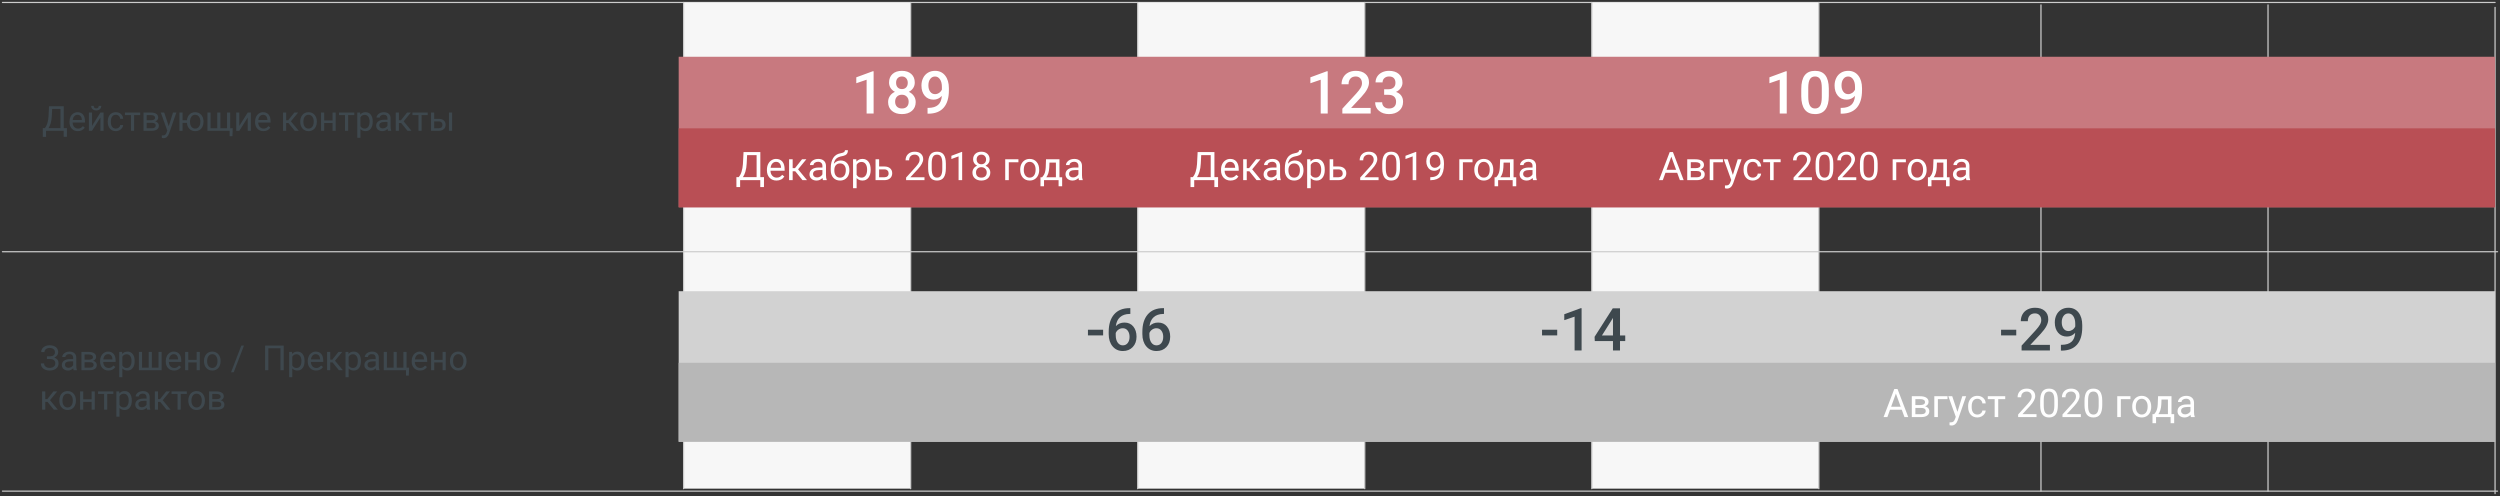 <svg width="1013" height="201" viewBox="0 0 1013 201" fill="none" xmlns="http://www.w3.org/2000/svg">
<rect x="0" y="0" width="1013" height="201" fill="#333333" stroke="none"/>
<path d="M1 1L1011 1" stroke="#CCCCCC" stroke-width="0.5" stroke-miterlimit="10" stroke-linecap="round"/>
<rect x="277" y="1" width="92" height="197" fill="#F7F7F7"/>
<rect x="461" y="1" width="92" height="197" fill="#F7F7F7"/>
<rect x="645" y="1" width="92" height="197" fill="#F7F7F7"/>
<path d="M1 102L1012 102" stroke="#CCCCCC" stroke-width="0.5" stroke-miterlimit="10" stroke-linecap="round"/>
<path d="M1 199L1012 199" stroke="#CCCCCC" stroke-width="0.5" stroke-miterlimit="10" stroke-linecap="round"/>
<path d="M277 1V198" stroke="#CCCCCC" stroke-width="0.5" stroke-miterlimit="10" stroke-linecap="round"/>
<path d="M369 1V198" stroke="#CCCCCC" stroke-width="0.5" stroke-miterlimit="10" stroke-linecap="round"/>
<path d="M461 1V198" stroke="#CCCCCC" stroke-width="0.5" stroke-miterlimit="10" stroke-linecap="round"/>
<path d="M553 1V198" stroke="#CCCCCC" stroke-width="0.5" stroke-miterlimit="10" stroke-linecap="round"/>
<path d="M645 1V198" stroke="#CCCCCC" stroke-width="0.5" stroke-miterlimit="10" stroke-linecap="round"/>
<path d="M827 2V199" stroke="#CCCCCC" stroke-width="0.5" stroke-miterlimit="10" stroke-linecap="round"/>
<path d="M737 1V198" stroke="#CCCCCC" stroke-width="0.5" stroke-miterlimit="10" stroke-linecap="round"/>
<path d="M919 2V199" stroke="#CCCCCC" stroke-width="0.5" stroke-miterlimit="10" stroke-linecap="round"/>
<path d="M1011 3V200" stroke="#CCCCCC" stroke-width="0.5" stroke-miterlimit="10" stroke-linecap="round"/>
<path d="M27.11 55.44H25.805V53H18.661V55.447H17.349L17.342 51.927H18.155C18.584 51.444 18.923 50.797 19.174 49.985C19.429 49.17 19.588 48.276 19.652 47.306L19.871 43.047H25.825V51.927H27.124L27.11 55.44ZM19.652 51.927H24.506V44.127H21.136L20.992 47.053C20.933 48.197 20.78 49.172 20.534 49.978C20.293 50.785 19.999 51.435 19.652 51.927ZM31.554 53.137C30.551 53.137 29.735 52.809 29.106 52.152C28.477 51.492 28.163 50.61 28.163 49.507V49.274C28.163 48.541 28.302 47.887 28.58 47.312C28.863 46.734 29.255 46.283 29.756 45.959C30.262 45.631 30.809 45.467 31.396 45.467C32.358 45.467 33.105 45.783 33.639 46.417C34.172 47.05 34.438 47.957 34.438 49.138V49.664H29.428C29.446 50.393 29.658 50.983 30.064 51.435C30.474 51.881 30.993 52.105 31.622 52.105C32.069 52.105 32.447 52.013 32.757 51.831C33.067 51.649 33.338 51.407 33.57 51.106L34.343 51.708C33.723 52.66 32.793 53.137 31.554 53.137ZM31.396 46.506C30.886 46.506 30.458 46.693 30.111 47.066C29.765 47.435 29.551 47.955 29.469 48.625H33.174V48.529C33.137 47.887 32.964 47.39 32.654 47.039C32.344 46.684 31.925 46.506 31.396 46.506ZM40.693 45.603H41.958V53H40.693V47.606L37.282 53H36.018V45.603H37.282V51.004L40.693 45.603ZM41.035 42.91C41.035 43.462 40.846 43.906 40.468 44.243C40.094 44.576 39.602 44.742 38.991 44.742C38.38 44.742 37.886 44.574 37.508 44.236C37.13 43.899 36.94 43.457 36.94 42.91H37.973C37.973 43.229 38.059 43.48 38.232 43.662C38.406 43.84 38.658 43.929 38.991 43.929C39.31 43.929 39.559 43.84 39.736 43.662C39.919 43.484 40.01 43.234 40.01 42.91H41.035ZM46.955 52.105C47.406 52.105 47.8 51.968 48.138 51.694C48.475 51.421 48.662 51.079 48.698 50.669H49.895C49.872 51.093 49.726 51.496 49.457 51.879C49.188 52.262 48.828 52.567 48.377 52.795C47.93 53.023 47.456 53.137 46.955 53.137C45.948 53.137 45.146 52.802 44.549 52.132C43.956 51.457 43.66 50.537 43.66 49.37V49.158C43.66 48.438 43.792 47.798 44.057 47.237C44.321 46.677 44.699 46.242 45.191 45.932C45.688 45.622 46.274 45.467 46.948 45.467C47.778 45.467 48.466 45.715 49.013 46.212C49.564 46.709 49.858 47.353 49.895 48.147H48.698C48.662 47.668 48.48 47.276 48.151 46.971C47.828 46.661 47.427 46.506 46.948 46.506C46.306 46.506 45.807 46.738 45.451 47.203C45.1 47.663 44.925 48.331 44.925 49.206V49.445C44.925 50.297 45.1 50.954 45.451 51.414C45.802 51.874 46.303 52.105 46.955 52.105ZM56.812 46.629H54.331V53H53.066V46.629H50.633V45.603H56.812V46.629ZM58.159 53V45.603H61.044C62.028 45.603 62.783 45.777 63.307 46.123C63.835 46.465 64.1 46.968 64.1 47.634C64.1 47.976 63.997 48.285 63.792 48.563C63.587 48.837 63.284 49.047 62.883 49.192C63.329 49.297 63.687 49.502 63.956 49.808C64.23 50.113 64.366 50.477 64.366 50.901C64.366 51.58 64.116 52.1 63.614 52.46C63.117 52.82 62.413 53 61.502 53H58.159ZM59.424 49.753V51.981H61.516C62.044 51.981 62.438 51.883 62.698 51.688C62.963 51.492 63.095 51.216 63.095 50.86C63.095 50.122 62.552 49.753 61.468 49.753H59.424ZM59.424 48.741H61.058C62.242 48.741 62.835 48.395 62.835 47.702C62.835 47.009 62.274 46.652 61.153 46.629H59.424V48.741ZM68.379 51.148L70.102 45.603H71.455L68.481 54.142C68.021 55.372 67.29 55.987 66.287 55.987L66.048 55.967L65.576 55.878V54.852L65.918 54.88C66.346 54.88 66.679 54.793 66.916 54.62C67.158 54.447 67.356 54.13 67.511 53.67L67.791 52.918L65.152 45.603H66.533L68.379 51.148ZM73.971 48.741H75.748C75.844 47.757 76.192 46.966 76.794 46.369C77.4 45.768 78.163 45.467 79.084 45.467C80.05 45.467 80.841 45.793 81.456 46.444C82.071 47.096 82.404 47.944 82.454 48.987L82.461 49.384C82.461 50.104 82.32 50.753 82.037 51.332C81.755 51.911 81.358 52.357 80.848 52.672C80.337 52.982 79.754 53.137 79.098 53.137C78.145 53.137 77.366 52.827 76.76 52.207C76.154 51.583 75.814 50.774 75.741 49.78H73.971V53H72.706V45.603H73.971V48.741ZM76.992 49.384C76.992 50.204 77.181 50.863 77.56 51.359C77.942 51.856 78.455 52.105 79.098 52.105C79.74 52.105 80.248 51.852 80.622 51.346C81 50.84 81.189 50.136 81.189 49.233C81.189 48.427 80.998 47.77 80.615 47.265C80.232 46.759 79.722 46.506 79.084 46.506C78.455 46.506 77.949 46.754 77.566 47.251C77.184 47.748 76.992 48.459 76.992 49.384ZM85.325 45.603V51.968H88.032V45.603H89.297V51.968H91.997V45.603H93.269V51.968H94.308L94.185 55.194H93.05V53H84.054V45.603H85.325ZM100.385 45.603H101.649V53H100.385V47.606L96.974 53H95.709V45.603H96.974V51.004L100.385 45.603ZM106.749 53.137C105.746 53.137 104.931 52.809 104.302 52.152C103.673 51.492 103.358 50.61 103.358 49.507V49.274C103.358 48.541 103.497 47.887 103.775 47.312C104.058 46.734 104.45 46.283 104.951 45.959C105.457 45.631 106.004 45.467 106.592 45.467C107.553 45.467 108.301 45.783 108.834 46.417C109.367 47.05 109.634 47.957 109.634 49.138V49.664H104.623C104.641 50.393 104.853 50.983 105.259 51.435C105.669 51.881 106.188 52.105 106.817 52.105C107.264 52.105 107.642 52.013 107.952 51.831C108.262 51.649 108.533 51.407 108.766 51.106L109.538 51.708C108.918 52.66 107.989 53.137 106.749 53.137ZM106.592 46.506C106.081 46.506 105.653 46.693 105.307 47.066C104.96 47.435 104.746 47.955 104.664 48.625H108.369V48.529C108.333 47.887 108.16 47.39 107.85 47.039C107.54 46.684 107.12 46.506 106.592 46.506ZM116.88 49.849H115.957V53H114.686V45.603H115.957V48.734H116.784L119.272 45.603H120.804L117.878 49.158L121.05 53H119.443L116.88 49.849ZM121.651 49.233C121.651 48.509 121.793 47.857 122.075 47.278C122.362 46.7 122.759 46.253 123.265 45.938C123.775 45.624 124.356 45.467 125.008 45.467C126.015 45.467 126.828 45.815 127.448 46.513C128.073 47.21 128.385 48.137 128.385 49.295V49.384C128.385 50.104 128.246 50.751 127.968 51.325C127.694 51.895 127.3 52.339 126.785 52.658C126.275 52.977 125.687 53.137 125.021 53.137C124.019 53.137 123.205 52.788 122.581 52.091C121.961 51.394 121.651 50.471 121.651 49.322V49.233ZM122.923 49.384C122.923 50.204 123.112 50.863 123.49 51.359C123.873 51.856 124.383 52.105 125.021 52.105C125.664 52.105 126.174 51.854 126.553 51.352C126.931 50.847 127.12 50.14 127.12 49.233C127.12 48.422 126.926 47.766 126.539 47.265C126.156 46.759 125.646 46.506 125.008 46.506C124.383 46.506 123.88 46.754 123.497 47.251C123.114 47.748 122.923 48.459 122.923 49.384ZM136.014 53H134.749V49.842H131.352V53H130.08V45.603H131.352V48.81H134.749V45.603H136.014V53ZM143.547 46.629H141.065V53H139.801V46.629H137.367V45.603H143.547V46.629ZM151.025 49.384C151.025 50.509 150.768 51.416 150.253 52.105C149.738 52.793 149.041 53.137 148.161 53.137C147.263 53.137 146.557 52.852 146.042 52.282V55.844H144.777V45.603H145.933L145.994 46.424C146.509 45.786 147.225 45.467 148.141 45.467C149.029 45.467 149.731 45.802 150.246 46.472C150.766 47.142 151.025 48.074 151.025 49.268V49.384ZM149.761 49.24C149.761 48.406 149.583 47.748 149.228 47.265C148.872 46.782 148.384 46.54 147.765 46.54C146.999 46.54 146.425 46.88 146.042 47.559V51.093C146.42 51.767 146.999 52.105 147.778 52.105C148.384 52.105 148.865 51.865 149.221 51.387C149.581 50.904 149.761 50.188 149.761 49.24ZM157.205 53C157.132 52.854 157.073 52.594 157.027 52.221C156.439 52.831 155.738 53.137 154.922 53.137C154.193 53.137 153.593 52.932 153.124 52.522C152.659 52.107 152.427 51.583 152.427 50.949C152.427 50.179 152.718 49.582 153.302 49.158C153.89 48.73 154.715 48.516 155.776 48.516H157.007V47.935C157.007 47.492 156.875 47.142 156.61 46.882C156.346 46.617 155.956 46.485 155.441 46.485C154.99 46.485 154.612 46.599 154.307 46.827C154.001 47.055 153.849 47.331 153.849 47.654H152.577C152.577 47.285 152.707 46.93 152.967 46.588C153.231 46.242 153.587 45.968 154.033 45.768C154.484 45.567 154.979 45.467 155.517 45.467C156.369 45.467 157.036 45.681 157.52 46.109C158.003 46.533 158.253 47.119 158.271 47.866V51.27C158.271 51.95 158.358 52.49 158.531 52.891V53H157.205ZM155.106 52.036C155.503 52.036 155.879 51.934 156.234 51.728C156.59 51.523 156.847 51.257 157.007 50.929V49.411H156.016C154.466 49.411 153.691 49.865 153.691 50.772C153.691 51.168 153.824 51.478 154.088 51.701C154.352 51.925 154.692 52.036 155.106 52.036ZM162.558 49.849H161.635V53H160.363V45.603H161.635V48.734H162.462L164.95 45.603H166.481L163.556 49.158L166.728 53H165.121L162.558 49.849ZM173.311 46.629H170.829V53H169.564V46.629H167.131V45.603H173.311V46.629ZM175.922 48.153H177.843C178.681 48.162 179.344 48.381 179.832 48.81C180.32 49.238 180.563 49.819 180.563 50.553C180.563 51.291 180.313 51.883 179.812 52.33C179.31 52.777 178.636 53 177.788 53H174.657V45.603H175.922V48.153ZM183.202 53H181.931V45.603H183.202V53ZM175.922 49.185V51.968H177.802C178.276 51.968 178.643 51.847 178.902 51.605C179.162 51.359 179.292 51.024 179.292 50.601C179.292 50.19 179.164 49.855 178.909 49.596C178.659 49.331 178.305 49.195 177.85 49.185H175.922Z" fill="#3E484E"/>
<path d="M22.262 142.72C22.262 142.191 22.068 141.772 21.681 141.462C21.298 141.147 20.758 140.99 20.061 140.99C19.477 140.99 18.987 141.152 18.591 141.476C18.199 141.795 18.003 142.191 18.003 142.665H16.69C16.69 142.136 16.834 141.662 17.121 141.243C17.413 140.824 17.818 140.498 18.338 140.266C18.857 140.029 19.432 139.91 20.061 139.91C21.172 139.91 22.036 140.161 22.651 140.662C23.267 141.159 23.574 141.852 23.574 142.74C23.574 143.201 23.433 143.62 23.15 143.998C22.868 144.376 22.474 144.675 21.968 144.894C23.139 145.285 23.725 146.062 23.725 147.225C23.725 148.118 23.392 148.826 22.727 149.351C22.061 149.875 21.172 150.137 20.061 150.137C19.4 150.137 18.798 150.021 18.256 149.788C17.718 149.551 17.299 149.216 16.998 148.783C16.697 148.35 16.547 147.835 16.547 147.238H17.859C17.859 147.762 18.067 148.2 18.481 148.551C18.896 148.897 19.422 149.07 20.061 149.07C20.776 149.07 21.346 148.904 21.77 148.571C22.198 148.239 22.412 147.799 22.412 147.252C22.412 146.085 21.69 145.491 20.245 145.468H19.015V144.388H20.238C20.904 144.374 21.407 144.224 21.749 143.937C22.091 143.649 22.262 143.244 22.262 142.72ZM29.836 150C29.763 149.854 29.704 149.594 29.658 149.221C29.07 149.831 28.369 150.137 27.553 150.137C26.824 150.137 26.224 149.932 25.755 149.521C25.29 149.107 25.058 148.583 25.058 147.949C25.058 147.179 25.349 146.582 25.933 146.158C26.52 145.73 27.345 145.516 28.407 145.516H29.638V144.935C29.638 144.493 29.506 144.142 29.241 143.882C28.977 143.618 28.587 143.485 28.072 143.485C27.621 143.485 27.243 143.599 26.938 143.827C26.632 144.055 26.48 144.331 26.48 144.654H25.208C25.208 144.285 25.338 143.93 25.598 143.588C25.862 143.242 26.217 142.968 26.664 142.768C27.115 142.567 27.61 142.467 28.148 142.467C29 142.467 29.667 142.681 30.15 143.109C30.634 143.533 30.884 144.119 30.902 144.866V148.271C30.902 148.95 30.989 149.49 31.162 149.891V150H29.836ZM27.737 149.036C28.134 149.036 28.51 148.934 28.865 148.729C29.221 148.523 29.478 148.257 29.638 147.929V146.411H28.646C27.097 146.411 26.322 146.865 26.322 147.771C26.322 148.168 26.454 148.478 26.719 148.701C26.983 148.924 27.323 149.036 27.737 149.036ZM33.001 150V142.604H35.886C36.87 142.604 37.624 142.777 38.148 143.123C38.677 143.465 38.941 143.968 38.941 144.634C38.941 144.976 38.839 145.285 38.634 145.563C38.429 145.837 38.126 146.047 37.725 146.192C38.171 146.297 38.529 146.502 38.798 146.808C39.071 147.113 39.208 147.478 39.208 147.901C39.208 148.58 38.957 149.1 38.456 149.46C37.959 149.82 37.255 150 36.344 150H33.001ZM34.266 146.753V148.981H36.357C36.886 148.981 37.28 148.883 37.54 148.688C37.804 148.492 37.937 148.216 37.937 147.86C37.937 147.122 37.394 146.753 36.31 146.753H34.266ZM34.266 145.741H35.899C37.084 145.741 37.677 145.395 37.677 144.702C37.677 144.009 37.116 143.652 35.995 143.629H34.266V145.741ZM43.952 150.137C42.95 150.137 42.134 149.809 41.505 149.152C40.876 148.492 40.562 147.61 40.562 146.507V146.274C40.562 145.541 40.7 144.887 40.978 144.312C41.261 143.734 41.653 143.283 42.154 142.959C42.66 142.631 43.207 142.467 43.795 142.467C44.757 142.467 45.504 142.784 46.037 143.417C46.57 144.05 46.837 144.957 46.837 146.138V146.664H41.826C41.844 147.393 42.056 147.983 42.462 148.435C42.872 148.881 43.392 149.104 44.02 149.104C44.467 149.104 44.845 149.013 45.155 148.831C45.465 148.649 45.736 148.407 45.969 148.106L46.741 148.708C46.121 149.66 45.192 150.137 43.952 150.137ZM43.795 143.506C43.285 143.506 42.856 143.693 42.51 144.066C42.163 144.436 41.949 144.955 41.867 145.625H45.572V145.529C45.536 144.887 45.363 144.39 45.053 144.039C44.743 143.684 44.324 143.506 43.795 143.506ZM54.555 146.384C54.555 147.509 54.297 148.416 53.782 149.104C53.267 149.793 52.57 150.137 51.69 150.137C50.793 150.137 50.086 149.852 49.571 149.282V152.844H48.307V142.604H49.462L49.523 143.424C50.038 142.786 50.754 142.467 51.67 142.467C52.559 142.467 53.26 142.802 53.775 143.472C54.295 144.142 54.555 145.074 54.555 146.268V146.384ZM53.29 146.24C53.29 145.406 53.112 144.748 52.757 144.265C52.401 143.782 51.914 143.54 51.294 143.54C50.528 143.54 49.954 143.88 49.571 144.559V148.093C49.95 148.767 50.528 149.104 51.308 149.104C51.914 149.104 52.395 148.865 52.75 148.387C53.11 147.904 53.29 147.188 53.29 146.24ZM57.549 142.604V148.968H60.256V142.604H61.52V148.968H64.221V142.604H65.492V150H56.277V142.604H57.549ZM70.558 150.137C69.555 150.137 68.739 149.809 68.11 149.152C67.481 148.492 67.167 147.61 67.167 146.507V146.274C67.167 145.541 67.306 144.887 67.584 144.312C67.867 143.734 68.258 143.283 68.76 142.959C69.266 142.631 69.812 142.467 70.4 142.467C71.362 142.467 72.109 142.784 72.643 143.417C73.176 144.05 73.442 144.957 73.442 146.138V146.664H68.432C68.45 147.393 68.662 147.983 69.067 148.435C69.478 148.881 69.997 149.104 70.626 149.104C71.073 149.104 71.451 149.013 71.761 148.831C72.071 148.649 72.342 148.407 72.574 148.106L73.347 148.708C72.727 149.66 71.797 150.137 70.558 150.137ZM70.4 143.506C69.89 143.506 69.462 143.693 69.115 144.066C68.769 144.436 68.555 144.955 68.473 145.625H72.178V145.529C72.141 144.887 71.968 144.39 71.658 144.039C71.348 143.684 70.929 143.506 70.4 143.506ZM80.955 150H79.69V146.842H76.293V150H75.022V142.604H76.293V145.81H79.69V142.604H80.955V150ZM82.657 146.233C82.657 145.509 82.799 144.857 83.081 144.278C83.368 143.7 83.765 143.253 84.27 142.938C84.781 142.624 85.362 142.467 86.014 142.467C87.021 142.467 87.834 142.815 88.454 143.513C89.079 144.21 89.391 145.137 89.391 146.295V146.384C89.391 147.104 89.252 147.751 88.974 148.325C88.7 148.895 88.306 149.339 87.791 149.658C87.281 149.977 86.693 150.137 86.027 150.137C85.025 150.137 84.211 149.788 83.587 149.091C82.967 148.394 82.657 147.471 82.657 146.322V146.233ZM83.929 146.384C83.929 147.204 84.118 147.863 84.496 148.359C84.879 148.856 85.389 149.104 86.027 149.104C86.67 149.104 87.18 148.854 87.559 148.353C87.937 147.847 88.126 147.14 88.126 146.233C88.126 145.422 87.932 144.766 87.545 144.265C87.162 143.759 86.652 143.506 86.014 143.506C85.389 143.506 84.886 143.754 84.503 144.251C84.12 144.748 83.929 145.459 83.929 146.384ZM94.702 150.854H93.615L97.772 140.047H98.852L94.702 150.854ZM114.964 150H113.645V141.127H108.736V150H107.424V140.047H114.964V150ZM123.406 146.384C123.406 147.509 123.149 148.416 122.634 149.104C122.119 149.793 121.422 150.137 120.542 150.137C119.644 150.137 118.938 149.852 118.423 149.282V152.844H117.158V142.604H118.313L118.375 143.424C118.89 142.786 119.605 142.467 120.521 142.467C121.41 142.467 122.112 142.802 122.627 143.472C123.146 144.142 123.406 145.074 123.406 146.268V146.384ZM122.142 146.24C122.142 145.406 121.964 144.748 121.608 144.265C121.253 143.782 120.765 143.54 120.146 143.54C119.38 143.54 118.806 143.88 118.423 144.559V148.093C118.801 148.767 119.38 149.104 120.159 149.104C120.765 149.104 121.246 148.865 121.602 148.387C121.962 147.904 122.142 147.188 122.142 146.24ZM128.089 150.137C127.086 150.137 126.271 149.809 125.642 149.152C125.013 148.492 124.698 147.61 124.698 146.507V146.274C124.698 145.541 124.837 144.887 125.115 144.312C125.398 143.734 125.79 143.283 126.291 142.959C126.797 142.631 127.344 142.467 127.932 142.467C128.893 142.467 129.641 142.784 130.174 143.417C130.707 144.05 130.974 144.957 130.974 146.138V146.664H125.963C125.981 147.393 126.193 147.983 126.599 148.435C127.009 148.881 127.528 149.104 128.157 149.104C128.604 149.104 128.982 149.013 129.292 148.831C129.602 148.649 129.873 148.407 130.105 148.106L130.878 148.708C130.258 149.66 129.328 150.137 128.089 150.137ZM127.932 143.506C127.421 143.506 126.993 143.693 126.646 144.066C126.3 144.436 126.086 144.955 126.004 145.625H129.709V145.529C129.673 144.887 129.499 144.39 129.189 144.039C128.88 143.684 128.46 143.506 127.932 143.506ZM134.747 146.849H133.824V150H132.553V142.604H133.824V145.734H134.651L137.14 142.604H138.671L135.745 146.158L138.917 150H137.311L134.747 146.849ZM146.252 146.384C146.252 147.509 145.994 148.416 145.479 149.104C144.965 149.793 144.267 150.137 143.388 150.137C142.49 150.137 141.784 149.852 141.269 149.282V152.844H140.004V142.604H141.159L141.221 143.424C141.736 142.786 142.451 142.467 143.367 142.467C144.256 142.467 144.958 142.802 145.473 143.472C145.992 144.142 146.252 145.074 146.252 146.268V146.384ZM144.987 146.24C144.987 145.406 144.81 144.748 144.454 144.265C144.099 143.782 143.611 143.54 142.991 143.54C142.226 143.54 141.651 143.88 141.269 144.559V148.093C141.647 148.767 142.226 149.104 143.005 149.104C143.611 149.104 144.092 148.865 144.447 148.387C144.807 147.904 144.987 147.188 144.987 146.24ZM152.432 150C152.359 149.854 152.299 149.594 152.254 149.221C151.666 149.831 150.964 150.137 150.148 150.137C149.419 150.137 148.82 149.932 148.351 149.521C147.886 149.107 147.653 148.583 147.653 147.949C147.653 147.179 147.945 146.582 148.528 146.158C149.116 145.73 149.941 145.516 151.003 145.516H152.233V144.935C152.233 144.493 152.101 144.142 151.837 143.882C151.573 143.618 151.183 143.485 150.668 143.485C150.217 143.485 149.839 143.599 149.533 143.827C149.228 144.055 149.075 144.331 149.075 144.654H147.804C147.804 144.285 147.934 143.93 148.193 143.588C148.458 143.242 148.813 142.968 149.26 142.768C149.711 142.567 150.205 142.467 150.743 142.467C151.595 142.467 152.263 142.681 152.746 143.109C153.229 143.533 153.48 144.119 153.498 144.866V148.271C153.498 148.95 153.585 149.49 153.758 149.891V150H152.432ZM150.333 149.036C150.729 149.036 151.105 148.934 151.461 148.729C151.816 148.523 152.074 148.257 152.233 147.929V146.411H151.242C149.693 146.411 148.918 146.865 148.918 147.771C148.918 148.168 149.05 148.478 149.314 148.701C149.579 148.924 149.918 149.036 150.333 149.036ZM156.786 142.604V148.968H159.493V142.604H160.758V148.968H163.458V142.604H164.729V148.968H165.769L165.646 152.194H164.511V150H155.515V142.604H156.786ZM170.212 150.137C169.209 150.137 168.394 149.809 167.765 149.152C167.136 148.492 166.821 147.61 166.821 146.507V146.274C166.821 145.541 166.96 144.887 167.238 144.312C167.521 143.734 167.913 143.283 168.414 142.959C168.92 142.631 169.467 142.467 170.055 142.467C171.016 142.467 171.764 142.784 172.297 143.417C172.83 144.05 173.097 144.957 173.097 146.138V146.664H168.086C168.104 147.393 168.316 147.983 168.722 148.435C169.132 148.881 169.651 149.104 170.28 149.104C170.727 149.104 171.105 149.013 171.415 148.831C171.725 148.649 171.996 148.407 172.229 148.106L173.001 148.708C172.381 149.66 171.451 150.137 170.212 150.137ZM170.055 143.506C169.544 143.506 169.116 143.693 168.77 144.066C168.423 144.436 168.209 144.955 168.127 145.625H171.832V145.529C171.796 144.887 171.622 144.39 171.312 144.039C171.003 143.684 170.583 143.506 170.055 143.506ZM180.609 150H179.345V146.842H175.947V150H174.676V142.604H175.947V145.81H179.345V142.604H180.609V150ZM182.312 146.233C182.312 145.509 182.453 144.857 182.735 144.278C183.022 143.7 183.419 143.253 183.925 142.938C184.435 142.624 185.016 142.467 185.668 142.467C186.675 142.467 187.489 142.815 188.108 143.513C188.733 144.21 189.045 145.137 189.045 146.295V146.384C189.045 147.104 188.906 147.751 188.628 148.325C188.354 148.895 187.96 149.339 187.445 149.658C186.935 149.977 186.347 150.137 185.682 150.137C184.679 150.137 183.866 149.788 183.241 149.091C182.621 148.394 182.312 147.471 182.312 146.322V146.233ZM183.583 146.384C183.583 147.204 183.772 147.863 184.15 148.359C184.533 148.856 185.044 149.104 185.682 149.104C186.324 149.104 186.835 148.854 187.213 148.353C187.591 147.847 187.78 147.14 187.78 146.233C187.78 145.422 187.587 144.766 187.199 144.265C186.816 143.759 186.306 143.506 185.668 143.506C185.044 143.506 184.54 143.754 184.157 144.251C183.774 144.748 183.583 145.459 183.583 146.384ZM19.261 162.849H18.338V166H17.066V158.604H18.338V161.734H19.165L21.653 158.604H23.185L20.259 162.158L23.431 166H21.824L19.261 162.849ZM24.032 162.233C24.032 161.509 24.174 160.857 24.456 160.278C24.743 159.7 25.14 159.253 25.645 158.938C26.156 158.624 26.737 158.467 27.389 158.467C28.396 158.467 29.209 158.815 29.829 159.513C30.453 160.21 30.766 161.137 30.766 162.295V162.384C30.766 163.104 30.627 163.751 30.349 164.325C30.075 164.895 29.681 165.339 29.166 165.658C28.656 165.977 28.068 166.137 27.402 166.137C26.4 166.137 25.586 165.788 24.962 165.091C24.342 164.394 24.032 163.471 24.032 162.322V162.233ZM25.304 162.384C25.304 163.204 25.493 163.863 25.871 164.359C26.254 164.856 26.764 165.104 27.402 165.104C28.045 165.104 28.555 164.854 28.934 164.353C29.312 163.847 29.501 163.14 29.501 162.233C29.501 161.422 29.307 160.766 28.92 160.265C28.537 159.759 28.027 159.506 27.389 159.506C26.764 159.506 26.261 159.754 25.878 160.251C25.495 160.748 25.304 161.459 25.304 162.384ZM38.395 166H37.13V162.842H33.732V166H32.461V158.604H33.732V161.81H37.13V158.604H38.395V166ZM45.928 159.629H43.446V166H42.182V159.629H39.748V158.604H45.928V159.629ZM53.406 162.384C53.406 163.509 53.149 164.416 52.634 165.104C52.119 165.793 51.422 166.137 50.542 166.137C49.644 166.137 48.938 165.852 48.423 165.282V168.844H47.158V158.604H48.313L48.375 159.424C48.89 158.786 49.605 158.467 50.522 158.467C51.41 158.467 52.112 158.802 52.627 159.472C53.147 160.142 53.406 161.074 53.406 162.268V162.384ZM52.142 162.24C52.142 161.406 51.964 160.748 51.608 160.265C51.253 159.782 50.765 159.54 50.145 159.54C49.38 159.54 48.806 159.88 48.423 160.559V164.093C48.801 164.767 49.38 165.104 50.159 165.104C50.765 165.104 51.246 164.865 51.602 164.387C51.962 163.904 52.142 163.188 52.142 162.24ZM59.586 166C59.513 165.854 59.454 165.594 59.408 165.221C58.82 165.831 58.118 166.137 57.303 166.137C56.574 166.137 55.974 165.932 55.505 165.521C55.04 165.107 54.808 164.583 54.808 163.949C54.808 163.179 55.099 162.582 55.683 162.158C56.27 161.73 57.095 161.516 58.157 161.516H59.388V160.935C59.388 160.493 59.255 160.142 58.991 159.882C58.727 159.618 58.337 159.485 57.822 159.485C57.371 159.485 56.993 159.599 56.688 159.827C56.382 160.055 56.23 160.331 56.23 160.654H54.958C54.958 160.285 55.088 159.93 55.348 159.588C55.612 159.242 55.967 158.968 56.414 158.768C56.865 158.567 57.36 158.467 57.898 158.467C58.75 158.467 59.417 158.681 59.9 159.109C60.383 159.533 60.634 160.119 60.652 160.866V164.271C60.652 164.95 60.739 165.49 60.912 165.891V166H59.586ZM57.487 165.036C57.884 165.036 58.26 164.934 58.615 164.729C58.971 164.523 59.228 164.257 59.388 163.929V162.411H58.397C56.847 162.411 56.072 162.865 56.072 163.771C56.072 164.168 56.204 164.478 56.469 164.701C56.733 164.924 57.073 165.036 57.487 165.036ZM64.939 162.849H64.016V166H62.744V158.604H64.016V161.734H64.843L67.331 158.604H68.862L65.936 162.158L69.108 166H67.502L64.939 162.849ZM75.691 159.629H73.21V166H71.945V159.629H69.512V158.604H75.691V159.629ZM76.3 162.233C76.3 161.509 76.441 160.857 76.724 160.278C77.011 159.7 77.407 159.253 77.913 158.938C78.424 158.624 79.005 158.467 79.656 158.467C80.663 158.467 81.477 158.815 82.097 159.513C82.721 160.21 83.033 161.137 83.033 162.295V162.384C83.033 163.104 82.894 163.751 82.616 164.325C82.343 164.895 81.949 165.339 81.434 165.658C80.923 165.977 80.335 166.137 79.67 166.137C78.667 166.137 77.854 165.788 77.23 165.091C76.61 164.394 76.3 163.471 76.3 162.322V162.233ZM77.571 162.384C77.571 163.204 77.76 163.863 78.139 164.359C78.522 164.856 79.032 165.104 79.67 165.104C80.312 165.104 80.823 164.854 81.201 164.353C81.579 163.847 81.769 163.14 81.769 162.233C81.769 161.422 81.575 160.766 81.188 160.265C80.805 159.759 80.294 159.506 79.656 159.506C79.032 159.506 78.528 159.754 78.145 160.251C77.763 160.748 77.571 161.459 77.571 162.384ZM84.735 166V158.604H87.62C88.605 158.604 89.359 158.777 89.883 159.123C90.412 159.465 90.676 159.968 90.676 160.634C90.676 160.976 90.573 161.285 90.368 161.563C90.163 161.837 89.86 162.047 89.459 162.192C89.906 162.297 90.263 162.502 90.532 162.808C90.806 163.113 90.942 163.478 90.942 163.901C90.942 164.58 90.692 165.1 90.19 165.46C89.694 165.82 88.99 166 88.078 166H84.735ZM86 162.753V164.981H88.092C88.62 164.981 89.015 164.883 89.274 164.688C89.539 164.492 89.671 164.216 89.671 163.86C89.671 163.122 89.129 162.753 88.044 162.753H86ZM86 161.741H87.634C88.819 161.741 89.411 161.395 89.411 160.702C89.411 160.009 88.851 159.652 87.73 159.629H86V161.741Z" fill="#3E484E"/>
<rect x="1011" y="23" width="61" height="736" transform="rotate(90 1011 23)" fill="#C8797F"/>
<rect x="1011" y="118" width="61" height="736" transform="rotate(90 1011 118)" fill="#D2D2D2"/>
<rect x="1011" y="52" width="32" height="736" transform="rotate(90 1011 52)" fill="#B94F55"/>
<rect x="1011" y="147" width="32" height="736" transform="rotate(90 1011 147)" fill="#B7B7B7"/>
<path d="M353.988 46H351.152V32.301L346.969 33.73V31.328L353.625 28.879H353.988V46ZM370.664 33.438C370.664 34.273 370.449 35.02 370.02 35.676C369.59 36.324 369.004 36.836 368.262 37.211C369.152 37.625 369.836 38.191 370.312 38.91C370.797 39.629 371.039 40.441 371.039 41.348C371.039 42.848 370.531 44.039 369.516 44.922C368.5 45.797 367.148 46.234 365.461 46.234C363.766 46.234 362.406 45.793 361.383 44.91C360.367 44.027 359.859 42.84 359.859 41.348C359.859 40.434 360.102 39.613 360.586 38.887C361.07 38.16 361.75 37.602 362.625 37.211C361.891 36.836 361.309 36.324 360.879 35.676C360.457 35.02 360.246 34.273 360.246 33.438C360.246 31.984 360.715 30.832 361.652 29.98C362.59 29.129 363.855 28.703 365.449 28.703C367.051 28.703 368.32 29.129 369.258 29.98C370.195 30.832 370.664 31.984 370.664 33.438ZM368.191 41.207C368.191 40.363 367.938 39.684 367.43 39.168C366.93 38.645 366.266 38.383 365.438 38.383C364.609 38.383 363.945 38.641 363.445 39.156C362.953 39.672 362.707 40.355 362.707 41.207C362.707 42.043 362.949 42.711 363.434 43.211C363.926 43.711 364.602 43.961 365.461 43.961C366.32 43.961 366.988 43.719 367.465 43.234C367.949 42.75 368.191 42.074 368.191 41.207ZM367.828 33.543C367.828 32.801 367.613 32.191 367.184 31.715C366.754 31.23 366.176 30.988 365.449 30.988C364.723 30.988 364.148 31.219 363.727 31.68C363.305 32.133 363.094 32.754 363.094 33.543C363.094 34.324 363.305 34.945 363.727 35.406C364.156 35.867 364.734 36.098 365.461 36.098C366.188 36.098 366.762 35.867 367.184 35.406C367.613 34.945 367.828 34.324 367.828 33.543ZM381.633 38.863C380.68 39.871 379.566 40.375 378.293 40.375C376.793 40.375 375.598 39.852 374.707 38.805C373.816 37.75 373.371 36.367 373.371 34.656C373.371 33.531 373.598 32.512 374.051 31.598C374.504 30.684 375.148 29.973 375.984 29.465C376.82 28.957 377.789 28.703 378.891 28.703C380.609 28.703 381.973 29.344 382.98 30.625C383.988 31.906 384.492 33.621 384.492 35.77V36.566C384.492 39.645 383.797 41.992 382.406 43.609C381.016 45.227 378.941 46.047 376.184 46.07H375.844V43.715H376.254C377.934 43.691 379.223 43.289 380.121 42.508C381.02 41.719 381.523 40.504 381.633 38.863ZM378.891 38.148C379.461 38.148 379.996 37.984 380.496 37.656C380.996 37.328 381.383 36.875 381.656 36.297V35.184C381.656 33.926 381.398 32.914 380.883 32.148C380.367 31.383 379.699 31 378.879 31C378.059 31 377.402 31.34 376.91 32.02C376.426 32.691 376.184 33.543 376.184 34.574C376.184 35.645 376.43 36.508 376.922 37.164C377.414 37.82 378.07 38.148 378.891 38.148Z" fill="white"/>
<path d="M446.984 135.895H440.832V133.598H446.984V135.895ZM458.012 124.855V127.211H457.66C456.066 127.234 454.793 127.672 453.84 128.523C452.887 129.375 452.32 130.582 452.141 132.145C453.055 131.184 454.223 130.703 455.645 130.703C457.152 130.703 458.34 131.234 459.207 132.297C460.082 133.359 460.52 134.73 460.52 136.41C460.52 138.145 460.008 139.551 458.984 140.629C457.969 141.699 456.633 142.234 454.977 142.234C453.273 142.234 451.891 141.605 450.828 140.348C449.773 139.09 449.246 137.441 449.246 135.402V134.43C449.246 131.438 449.973 129.094 451.426 127.398C452.887 125.703 454.984 124.855 457.719 124.855H458.012ZM454.953 133C454.328 133 453.754 133.176 453.23 133.527C452.715 133.879 452.336 134.348 452.094 134.934V135.801C452.094 137.066 452.359 138.074 452.891 138.824C453.422 139.566 454.109 139.938 454.953 139.938C455.797 139.938 456.465 139.621 456.957 138.988C457.449 138.355 457.695 137.523 457.695 136.492C457.695 135.461 457.445 134.621 456.945 133.973C456.445 133.324 455.781 133 454.953 133ZM471.652 124.855V127.211H471.301C469.707 127.234 468.434 127.672 467.48 128.523C466.527 129.375 465.961 130.582 465.781 132.145C466.695 131.184 467.863 130.703 469.285 130.703C470.793 130.703 471.98 131.234 472.848 132.297C473.723 133.359 474.16 134.73 474.16 136.41C474.16 138.145 473.648 139.551 472.625 140.629C471.609 141.699 470.273 142.234 468.617 142.234C466.914 142.234 465.531 141.605 464.469 140.348C463.414 139.09 462.887 137.441 462.887 135.402V134.43C462.887 131.438 463.613 129.094 465.066 127.398C466.527 125.703 468.625 124.855 471.359 124.855H471.652ZM468.594 133C467.969 133 467.395 133.176 466.871 133.527C466.355 133.879 465.977 134.348 465.734 134.934V135.801C465.734 137.066 466 138.074 466.531 138.824C467.062 139.566 467.75 139.938 468.594 139.938C469.438 139.938 470.105 139.621 470.598 138.988C471.09 138.355 471.336 137.523 471.336 136.492C471.336 135.461 471.086 134.621 470.586 133.973C470.086 133.324 469.422 133 468.594 133Z" fill="#3E484E"/>
<path d="M537.988 46H535.152V32.301L530.969 33.73V31.328L537.625 28.879H537.988V46ZM555.391 46H543.918V44.043L549.602 37.844C550.422 36.93 551.004 36.168 551.348 35.559C551.699 34.941 551.875 34.324 551.875 33.707C551.875 32.895 551.645 32.238 551.184 31.738C550.73 31.238 550.117 30.988 549.344 30.988C548.422 30.988 547.707 31.27 547.199 31.832C546.691 32.395 546.438 33.164 546.438 34.141H543.59C543.59 33.102 543.824 32.168 544.293 31.34C544.77 30.504 545.445 29.855 546.32 29.395C547.203 28.934 548.219 28.703 549.367 28.703C551.023 28.703 552.328 29.121 553.281 29.957C554.242 30.785 554.723 31.934 554.723 33.402C554.723 34.254 554.48 35.148 553.996 36.086C553.52 37.016 552.734 38.074 551.641 39.262L547.469 43.727H555.391V46ZM560.852 36.168H562.586C563.461 36.16 564.152 35.934 564.66 35.488C565.176 35.043 565.434 34.398 565.434 33.555C565.434 32.742 565.219 32.113 564.789 31.668C564.367 31.215 563.719 30.988 562.844 30.988C562.078 30.988 561.449 31.211 560.957 31.656C560.465 32.094 560.219 32.668 560.219 33.379H557.371C557.371 32.504 557.602 31.707 558.062 30.988C558.531 30.27 559.18 29.711 560.008 29.312C560.844 28.906 561.777 28.703 562.809 28.703C564.512 28.703 565.848 29.133 566.816 29.992C567.793 30.844 568.281 32.031 568.281 33.555C568.281 34.32 568.035 35.043 567.543 35.723C567.059 36.395 566.43 36.902 565.656 37.246C566.594 37.566 567.305 38.07 567.789 38.758C568.281 39.445 568.527 40.266 568.527 41.219C568.527 42.75 568 43.969 566.945 44.875C565.898 45.781 564.52 46.234 562.809 46.234C561.168 46.234 559.824 45.797 558.777 44.922C557.73 44.047 557.207 42.883 557.207 41.43H560.055C560.055 42.18 560.305 42.789 560.805 43.258C561.312 43.727 561.992 43.961 562.844 43.961C563.727 43.961 564.422 43.727 564.93 43.258C565.438 42.789 565.691 42.109 565.691 41.219C565.691 40.32 565.426 39.629 564.895 39.145C564.363 38.66 563.574 38.418 562.527 38.418H560.852V36.168Z" fill="white"/>
<path d="M630.984 135.895H624.832V133.598H630.984V135.895ZM640.863 142H638.027V128.301L633.844 129.73V127.328L640.5 124.879H640.863V142ZM656.426 135.918H658.547V138.203H656.426V142H653.578V138.203H646.207L646.125 136.469L653.484 124.938H656.426V135.918ZM649.113 135.918H653.578V128.793L653.367 129.168L649.113 135.918Z" fill="#3E484E"/>
<path d="M723.988 46H721.152V32.301L716.969 33.73V31.328L723.625 28.879H723.988V46ZM741.039 38.816C741.039 41.27 740.578 43.121 739.656 44.371C738.742 45.613 737.348 46.234 735.473 46.234C733.629 46.234 732.238 45.629 731.301 44.418C730.371 43.199 729.895 41.398 729.871 39.016V36.062C729.871 33.609 730.328 31.77 731.242 30.543C732.164 29.316 733.566 28.703 735.449 28.703C737.316 28.703 738.707 29.301 739.621 30.496C740.543 31.691 741.016 33.48 741.039 35.863V38.816ZM738.191 35.629C738.191 34.027 737.973 32.855 737.535 32.113C737.098 31.363 736.402 30.988 735.449 30.988C734.52 30.988 733.836 31.344 733.398 32.055C732.961 32.758 732.73 33.859 732.707 35.359V39.227C732.707 40.82 732.93 42.008 733.375 42.789C733.82 43.57 734.52 43.961 735.473 43.961C736.387 43.961 737.062 43.602 737.5 42.883C737.938 42.156 738.168 41.023 738.191 39.484V35.629ZM751.633 38.863C750.68 39.871 749.566 40.375 748.293 40.375C746.793 40.375 745.598 39.852 744.707 38.805C743.816 37.75 743.371 36.367 743.371 34.656C743.371 33.531 743.598 32.512 744.051 31.598C744.504 30.684 745.148 29.973 745.984 29.465C746.82 28.957 747.789 28.703 748.891 28.703C750.609 28.703 751.973 29.344 752.98 30.625C753.988 31.906 754.492 33.621 754.492 35.77V36.566C754.492 39.645 753.797 41.992 752.406 43.609C751.016 45.227 748.941 46.047 746.184 46.07H745.844V43.715H746.254C747.934 43.691 749.223 43.289 750.121 42.508C751.02 41.719 751.523 40.504 751.633 38.863ZM748.891 38.148C749.461 38.148 749.996 37.984 750.496 37.656C750.996 37.328 751.383 36.875 751.656 36.297V35.184C751.656 33.926 751.398 32.914 750.883 32.148C750.367 31.383 749.699 31 748.879 31C748.059 31 747.402 31.34 746.91 32.02C746.426 32.691 746.184 33.543 746.184 34.574C746.184 35.645 746.43 36.508 746.922 37.164C747.414 37.82 748.07 38.148 748.891 38.148Z" fill="white"/>
<path d="M816.984 135.895H810.832V133.598H816.984V135.895ZM830.625 142H819.152V140.043L824.836 133.844C825.656 132.93 826.238 132.168 826.582 131.559C826.934 130.941 827.109 130.324 827.109 129.707C827.109 128.895 826.879 128.238 826.418 127.738C825.965 127.238 825.352 126.988 824.578 126.988C823.656 126.988 822.941 127.27 822.434 127.832C821.926 128.395 821.672 129.164 821.672 130.141H818.824C818.824 129.102 819.059 128.168 819.527 127.34C820.004 126.504 820.68 125.855 821.555 125.395C822.438 124.934 823.453 124.703 824.602 124.703C826.258 124.703 827.562 125.121 828.516 125.957C829.477 126.785 829.957 127.934 829.957 129.402C829.957 130.254 829.715 131.148 829.23 132.086C828.754 133.016 827.969 134.074 826.875 135.262L822.703 139.727H830.625V142ZM840.867 134.863C839.914 135.871 838.801 136.375 837.527 136.375C836.027 136.375 834.832 135.852 833.941 134.805C833.051 133.75 832.605 132.367 832.605 130.656C832.605 129.531 832.832 128.512 833.285 127.598C833.738 126.684 834.383 125.973 835.219 125.465C836.055 124.957 837.023 124.703 838.125 124.703C839.844 124.703 841.207 125.344 842.215 126.625C843.223 127.906 843.727 129.621 843.727 131.77V132.566C843.727 135.645 843.031 137.992 841.641 139.609C840.25 141.227 838.176 142.047 835.418 142.07H835.078V139.715H835.488C837.168 139.691 838.457 139.289 839.355 138.508C840.254 137.719 840.758 136.504 840.867 134.863ZM838.125 134.148C838.695 134.148 839.23 133.984 839.73 133.656C840.23 133.328 840.617 132.875 840.891 132.297V131.184C840.891 129.926 840.633 128.914 840.117 128.148C839.602 127.383 838.934 127 838.113 127C837.293 127 836.637 127.34 836.145 128.02C835.66 128.691 835.418 129.543 835.418 130.574C835.418 131.645 835.664 132.508 836.156 133.164C836.648 133.82 837.305 134.148 838.125 134.148Z" fill="#3E484E"/>
<path d="M309.555 75.789H308.062V73H299.898V75.797H298.398L298.391 71.773H299.32C299.81 71.221 300.198 70.482 300.484 69.555C300.776 68.622 300.958 67.602 301.031 66.492L301.281 61.625H308.086V71.773H309.57L309.555 75.789ZM301.031 71.773H306.578V62.859H302.727L302.562 66.203C302.495 67.51 302.32 68.625 302.039 69.547C301.763 70.469 301.427 71.211 301.031 71.773ZM314.633 73.156C313.487 73.156 312.555 72.781 311.836 72.031C311.117 71.276 310.758 70.268 310.758 69.008V68.742C310.758 67.904 310.917 67.156 311.234 66.5C311.557 65.838 312.005 65.323 312.578 64.953C313.156 64.578 313.781 64.391 314.453 64.391C315.552 64.391 316.406 64.753 317.016 65.477C317.625 66.201 317.93 67.237 317.93 68.586V69.188H312.203C312.224 70.021 312.466 70.695 312.93 71.211C313.398 71.721 313.992 71.977 314.711 71.977C315.221 71.977 315.654 71.872 316.008 71.664C316.362 71.456 316.672 71.18 316.938 70.836L317.82 71.523C317.112 72.612 316.049 73.156 314.633 73.156ZM314.453 65.578C313.87 65.578 313.38 65.792 312.984 66.219C312.589 66.641 312.344 67.234 312.25 68H316.484V67.891C316.443 67.156 316.245 66.588 315.891 66.188C315.536 65.781 315.057 65.578 314.453 65.578ZM322.242 69.398H321.188V73H319.734V64.547H321.188V68.125H322.133L324.977 64.547H326.727L323.383 68.609L327.008 73H325.172L322.242 69.398ZM333.469 73C333.385 72.833 333.318 72.537 333.266 72.109C332.594 72.807 331.792 73.156 330.859 73.156C330.026 73.156 329.341 72.922 328.805 72.453C328.273 71.979 328.008 71.38 328.008 70.656C328.008 69.776 328.341 69.094 329.008 68.609C329.68 68.12 330.622 67.875 331.836 67.875H333.242V67.211C333.242 66.706 333.091 66.305 332.789 66.008C332.487 65.706 332.042 65.555 331.453 65.555C330.938 65.555 330.505 65.685 330.156 65.945C329.807 66.206 329.633 66.521 329.633 66.891H328.18C328.18 66.469 328.328 66.062 328.625 65.672C328.927 65.276 329.333 64.963 329.844 64.734C330.359 64.505 330.924 64.391 331.539 64.391C332.513 64.391 333.276 64.635 333.828 65.125C334.38 65.609 334.667 66.279 334.688 67.133V71.023C334.688 71.799 334.786 72.417 334.984 72.875V73H333.469ZM331.07 71.898C331.523 71.898 331.953 71.781 332.359 71.547C332.766 71.312 333.06 71.008 333.242 70.633V68.898H332.109C330.339 68.898 329.453 69.417 329.453 70.453C329.453 70.906 329.604 71.26 329.906 71.516C330.208 71.771 330.596 71.898 331.07 71.898ZM340.664 65.031C341.727 65.031 342.576 65.388 343.211 66.102C343.852 66.81 344.172 67.745 344.172 68.906V69.039C344.172 69.836 344.018 70.549 343.711 71.18C343.404 71.805 342.961 72.292 342.383 72.641C341.81 72.984 341.148 73.156 340.398 73.156C339.263 73.156 338.349 72.779 337.656 72.023C336.964 71.263 336.617 70.245 336.617 68.969V68.266C336.617 66.49 336.945 65.078 337.602 64.031C338.263 62.984 339.237 62.346 340.523 62.117C341.253 61.987 341.745 61.828 342 61.641C342.255 61.453 342.383 61.195 342.383 60.867H343.57C343.57 61.518 343.422 62.026 343.125 62.391C342.833 62.755 342.365 63.013 341.719 63.164L340.641 63.406C339.781 63.609 339.135 63.953 338.703 64.438C338.276 64.917 337.997 65.557 337.867 66.359C338.633 65.474 339.565 65.031 340.664 65.031ZM340.383 66.219C339.674 66.219 339.112 66.458 338.695 66.938C338.279 67.412 338.07 68.07 338.07 68.914V69.039C338.07 69.945 338.279 70.664 338.695 71.195C339.117 71.721 339.685 71.984 340.398 71.984C341.117 71.984 341.685 71.719 342.102 71.188C342.518 70.656 342.727 69.88 342.727 68.859C342.727 68.062 342.516 67.424 342.094 66.945C341.677 66.461 341.107 66.219 340.383 66.219ZM352.797 68.867C352.797 70.154 352.503 71.19 351.914 71.977C351.326 72.763 350.529 73.156 349.523 73.156C348.497 73.156 347.69 72.831 347.102 72.18V76.25H345.656V64.547H346.977L347.047 65.484C347.635 64.755 348.453 64.391 349.5 64.391C350.516 64.391 351.318 64.773 351.906 65.539C352.5 66.305 352.797 67.37 352.797 68.734V68.867ZM351.352 68.703C351.352 67.75 351.148 66.997 350.742 66.445C350.336 65.893 349.779 65.617 349.07 65.617C348.195 65.617 347.539 66.005 347.102 66.781V70.82C347.534 71.591 348.195 71.977 349.086 71.977C349.779 71.977 350.328 71.703 350.734 71.156C351.146 70.604 351.352 69.787 351.352 68.703ZM356.219 67.461H358.414C359.372 67.471 360.13 67.721 360.688 68.211C361.245 68.701 361.523 69.365 361.523 70.203C361.523 71.047 361.237 71.724 360.664 72.234C360.091 72.745 359.32 73 358.352 73H354.773V64.547H356.219V67.461ZM356.219 68.641V71.82H358.367C358.909 71.82 359.328 71.682 359.625 71.406C359.922 71.125 360.07 70.742 360.07 70.258C360.07 69.789 359.924 69.406 359.633 69.109C359.346 68.807 358.943 68.651 358.422 68.641H356.219ZM374.602 73H367.148V71.961L371.086 67.586C371.669 66.924 372.07 66.388 372.289 65.977C372.513 65.56 372.625 65.13 372.625 64.688C372.625 64.094 372.445 63.607 372.086 63.227C371.727 62.846 371.247 62.656 370.648 62.656C369.93 62.656 369.37 62.862 368.969 63.273C368.573 63.68 368.375 64.247 368.375 64.977H366.93C366.93 63.93 367.266 63.083 367.938 62.438C368.615 61.792 369.518 61.469 370.648 61.469C371.706 61.469 372.542 61.747 373.156 62.305C373.771 62.857 374.078 63.594 374.078 64.516C374.078 65.635 373.365 66.969 371.938 68.516L368.891 71.82H374.602V73ZM383.266 68.148C383.266 69.841 382.977 71.099 382.398 71.922C381.82 72.745 380.917 73.156 379.688 73.156C378.474 73.156 377.576 72.755 376.992 71.953C376.409 71.146 376.107 69.943 376.086 68.344V66.414C376.086 64.742 376.375 63.5 376.953 62.688C377.531 61.875 378.438 61.469 379.672 61.469C380.896 61.469 381.797 61.862 382.375 62.648C382.953 63.43 383.25 64.638 383.266 66.273V68.148ZM381.82 66.172C381.82 64.948 381.648 64.057 381.305 63.5C380.961 62.938 380.417 62.656 379.672 62.656C378.932 62.656 378.393 62.935 378.055 63.492C377.716 64.049 377.542 64.906 377.531 66.062V68.375C377.531 69.604 377.708 70.513 378.062 71.102C378.422 71.685 378.964 71.977 379.688 71.977C380.401 71.977 380.93 71.701 381.273 71.148C381.622 70.596 381.805 69.727 381.82 68.539V66.172ZM389.867 73H388.414V63.367L385.5 64.438V63.125L389.641 61.57H389.867V73ZM401 64.594C401 65.162 400.849 65.667 400.547 66.109C400.25 66.552 399.846 66.898 399.336 67.148C399.93 67.404 400.398 67.776 400.742 68.266C401.091 68.755 401.266 69.31 401.266 69.93C401.266 70.914 400.932 71.698 400.266 72.281C399.604 72.865 398.732 73.156 397.648 73.156C396.555 73.156 395.677 72.865 395.016 72.281C394.359 71.693 394.031 70.909 394.031 69.93C394.031 69.315 394.198 68.76 394.531 68.266C394.87 67.771 395.336 67.396 395.93 67.141C395.424 66.891 395.026 66.544 394.734 66.102C394.443 65.659 394.297 65.156 394.297 64.594C394.297 63.635 394.604 62.875 395.219 62.312C395.833 61.75 396.643 61.469 397.648 61.469C398.648 61.469 399.456 61.75 400.07 62.312C400.69 62.875 401 63.635 401 64.594ZM399.82 69.898C399.82 69.263 399.617 68.745 399.211 68.344C398.81 67.943 398.284 67.742 397.633 67.742C396.982 67.742 396.458 67.94 396.062 68.336C395.672 68.732 395.477 69.253 395.477 69.898C395.477 70.544 395.667 71.052 396.047 71.422C396.432 71.792 396.966 71.977 397.648 71.977C398.326 71.977 398.857 71.792 399.242 71.422C399.628 71.047 399.82 70.539 399.82 69.898ZM397.648 62.656C397.081 62.656 396.62 62.833 396.266 63.188C395.917 63.536 395.742 64.013 395.742 64.617C395.742 65.195 395.914 65.664 396.258 66.023C396.607 66.378 397.07 66.555 397.648 66.555C398.227 66.555 398.688 66.378 399.031 66.023C399.38 65.664 399.555 65.195 399.555 64.617C399.555 64.039 399.375 63.568 399.016 63.203C398.656 62.839 398.201 62.656 397.648 62.656ZM412.664 65.742H408.766V73H407.312V64.547H412.664V65.742ZM413.383 68.695C413.383 67.867 413.544 67.122 413.867 66.461C414.195 65.799 414.648 65.289 415.227 64.93C415.81 64.57 416.474 64.391 417.219 64.391C418.37 64.391 419.299 64.789 420.008 65.586C420.721 66.383 421.078 67.443 421.078 68.766V68.867C421.078 69.69 420.919 70.43 420.602 71.086C420.289 71.737 419.839 72.245 419.25 72.609C418.667 72.974 417.995 73.156 417.234 73.156C416.089 73.156 415.159 72.758 414.445 71.961C413.737 71.164 413.383 70.109 413.383 68.797V68.695ZM414.836 68.867C414.836 69.805 415.052 70.557 415.484 71.125C415.922 71.693 416.505 71.977 417.234 71.977C417.969 71.977 418.552 71.69 418.984 71.117C419.417 70.539 419.633 69.732 419.633 68.695C419.633 67.768 419.411 67.018 418.969 66.445C418.531 65.867 417.948 65.578 417.219 65.578C416.505 65.578 415.93 65.862 415.492 66.43C415.055 66.997 414.836 67.81 414.836 68.867ZM422.258 71.82L422.758 71.203C423.32 70.474 423.641 69.38 423.719 67.922L423.852 64.547H429.297V71.82H430.383V75.484H428.938V73H423.039V75.484H421.594L421.602 71.82H422.258ZM423.969 71.82H427.852V65.883H425.25L425.164 67.898C425.076 69.581 424.677 70.888 423.969 71.82ZM437.203 73C437.12 72.833 437.052 72.537 437 72.109C436.328 72.807 435.526 73.156 434.594 73.156C433.76 73.156 433.076 72.922 432.539 72.453C432.008 71.979 431.742 71.38 431.742 70.656C431.742 69.776 432.076 69.094 432.742 68.609C433.414 68.12 434.357 67.875 435.57 67.875H436.977V67.211C436.977 66.706 436.826 66.305 436.523 66.008C436.221 65.706 435.776 65.555 435.188 65.555C434.672 65.555 434.24 65.685 433.891 65.945C433.542 66.206 433.367 66.521 433.367 66.891H431.914C431.914 66.469 432.062 66.062 432.359 65.672C432.661 65.276 433.068 64.963 433.578 64.734C434.094 64.505 434.659 64.391 435.273 64.391C436.247 64.391 437.01 64.635 437.562 65.125C438.115 65.609 438.401 66.279 438.422 67.133V71.023C438.422 71.799 438.521 72.417 438.719 72.875V73H437.203ZM434.805 71.898C435.258 71.898 435.688 71.781 436.094 71.547C436.5 71.312 436.794 71.008 436.977 70.633V68.898H435.844C434.073 68.898 433.188 69.417 433.188 70.453C433.188 70.906 433.339 71.26 433.641 71.516C433.943 71.771 434.331 71.898 434.805 71.898Z" fill="white"/>
<path d="M493.555 75.789H492.062V73H483.898V75.797H482.398L482.391 71.773H483.32C483.81 71.221 484.198 70.482 484.484 69.555C484.776 68.622 484.958 67.602 485.031 66.492L485.281 61.625H492.086V71.773H493.57L493.555 75.789ZM485.031 71.773H490.578V62.859H486.727L486.562 66.203C486.495 67.51 486.32 68.625 486.039 69.547C485.763 70.469 485.427 71.211 485.031 71.773ZM498.633 73.156C497.487 73.156 496.555 72.781 495.836 72.031C495.117 71.276 494.758 70.268 494.758 69.008V68.742C494.758 67.904 494.917 67.156 495.234 66.5C495.557 65.838 496.005 65.323 496.578 64.953C497.156 64.578 497.781 64.391 498.453 64.391C499.552 64.391 500.406 64.753 501.016 65.477C501.625 66.201 501.93 67.237 501.93 68.586V69.188H496.203C496.224 70.021 496.466 70.695 496.93 71.211C497.398 71.721 497.992 71.977 498.711 71.977C499.221 71.977 499.654 71.872 500.008 71.664C500.362 71.456 500.672 71.18 500.938 70.836L501.82 71.523C501.112 72.612 500.049 73.156 498.633 73.156ZM498.453 65.578C497.87 65.578 497.38 65.792 496.984 66.219C496.589 66.641 496.344 67.234 496.25 68H500.484V67.891C500.443 67.156 500.245 66.588 499.891 66.188C499.536 65.781 499.057 65.578 498.453 65.578ZM506.242 69.398H505.188V73H503.734V64.547H505.188V68.125H506.133L508.977 64.547H510.727L507.383 68.609L511.008 73H509.172L506.242 69.398ZM517.469 73C517.385 72.833 517.318 72.537 517.266 72.109C516.594 72.807 515.792 73.156 514.859 73.156C514.026 73.156 513.341 72.922 512.805 72.453C512.273 71.979 512.008 71.38 512.008 70.656C512.008 69.776 512.341 69.094 513.008 68.609C513.68 68.12 514.622 67.875 515.836 67.875H517.242V67.211C517.242 66.706 517.091 66.305 516.789 66.008C516.487 65.706 516.042 65.555 515.453 65.555C514.938 65.555 514.505 65.685 514.156 65.945C513.807 66.206 513.633 66.521 513.633 66.891H512.18C512.18 66.469 512.328 66.062 512.625 65.672C512.927 65.276 513.333 64.963 513.844 64.734C514.359 64.505 514.924 64.391 515.539 64.391C516.513 64.391 517.276 64.635 517.828 65.125C518.38 65.609 518.667 66.279 518.688 67.133V71.023C518.688 71.799 518.786 72.417 518.984 72.875V73H517.469ZM515.07 71.898C515.523 71.898 515.953 71.781 516.359 71.547C516.766 71.312 517.06 71.008 517.242 70.633V68.898H516.109C514.339 68.898 513.453 69.417 513.453 70.453C513.453 70.906 513.604 71.26 513.906 71.516C514.208 71.771 514.596 71.898 515.07 71.898ZM524.664 65.031C525.727 65.031 526.576 65.388 527.211 66.102C527.852 66.81 528.172 67.745 528.172 68.906V69.039C528.172 69.836 528.018 70.549 527.711 71.18C527.404 71.805 526.961 72.292 526.383 72.641C525.81 72.984 525.148 73.156 524.398 73.156C523.263 73.156 522.349 72.779 521.656 72.023C520.964 71.263 520.617 70.245 520.617 68.969V68.266C520.617 66.49 520.945 65.078 521.602 64.031C522.263 62.984 523.237 62.346 524.523 62.117C525.253 61.987 525.745 61.828 526 61.641C526.255 61.453 526.383 61.195 526.383 60.867H527.57C527.57 61.518 527.422 62.026 527.125 62.391C526.833 62.755 526.365 63.013 525.719 63.164L524.641 63.406C523.781 63.609 523.135 63.953 522.703 64.438C522.276 64.917 521.997 65.557 521.867 66.359C522.633 65.474 523.565 65.031 524.664 65.031ZM524.383 66.219C523.674 66.219 523.112 66.458 522.695 66.938C522.279 67.412 522.07 68.07 522.07 68.914V69.039C522.07 69.945 522.279 70.664 522.695 71.195C523.117 71.721 523.685 71.984 524.398 71.984C525.117 71.984 525.685 71.719 526.102 71.188C526.518 70.656 526.727 69.88 526.727 68.859C526.727 68.062 526.516 67.424 526.094 66.945C525.677 66.461 525.107 66.219 524.383 66.219ZM536.797 68.867C536.797 70.154 536.503 71.19 535.914 71.977C535.326 72.763 534.529 73.156 533.523 73.156C532.497 73.156 531.69 72.831 531.102 72.18V76.25H529.656V64.547H530.977L531.047 65.484C531.635 64.755 532.453 64.391 533.5 64.391C534.516 64.391 535.318 64.773 535.906 65.539C536.5 66.305 536.797 67.37 536.797 68.734V68.867ZM535.352 68.703C535.352 67.75 535.148 66.997 534.742 66.445C534.336 65.893 533.779 65.617 533.07 65.617C532.195 65.617 531.539 66.005 531.102 66.781V70.82C531.534 71.591 532.195 71.977 533.086 71.977C533.779 71.977 534.328 71.703 534.734 71.156C535.146 70.604 535.352 69.787 535.352 68.703ZM540.219 67.461H542.414C543.372 67.471 544.13 67.721 544.688 68.211C545.245 68.701 545.523 69.365 545.523 70.203C545.523 71.047 545.237 71.724 544.664 72.234C544.091 72.745 543.32 73 542.352 73H538.773V64.547H540.219V67.461ZM540.219 68.641V71.82H542.367C542.909 71.82 543.328 71.682 543.625 71.406C543.922 71.125 544.07 70.742 544.07 70.258C544.07 69.789 543.924 69.406 543.633 69.109C543.346 68.807 542.943 68.651 542.422 68.641H540.219ZM558.602 73H551.148V71.961L555.086 67.586C555.669 66.924 556.07 66.388 556.289 65.977C556.513 65.56 556.625 65.13 556.625 64.688C556.625 64.094 556.445 63.607 556.086 63.227C555.727 62.846 555.247 62.656 554.648 62.656C553.93 62.656 553.37 62.862 552.969 63.273C552.573 63.68 552.375 64.247 552.375 64.977H550.93C550.93 63.93 551.266 63.083 551.938 62.438C552.615 61.792 553.518 61.469 554.648 61.469C555.706 61.469 556.542 61.747 557.156 62.305C557.771 62.857 558.078 63.594 558.078 64.516C558.078 65.635 557.365 66.969 555.938 68.516L552.891 71.82H558.602V73ZM567.266 68.148C567.266 69.841 566.977 71.099 566.398 71.922C565.82 72.745 564.917 73.156 563.688 73.156C562.474 73.156 561.576 72.755 560.992 71.953C560.409 71.146 560.107 69.943 560.086 68.344V66.414C560.086 64.742 560.375 63.5 560.953 62.688C561.531 61.875 562.438 61.469 563.672 61.469C564.896 61.469 565.797 61.862 566.375 62.648C566.953 63.43 567.25 64.638 567.266 66.273V68.148ZM565.82 66.172C565.82 64.948 565.648 64.057 565.305 63.5C564.961 62.938 564.417 62.656 563.672 62.656C562.932 62.656 562.393 62.935 562.055 63.492C561.716 64.049 561.542 64.906 561.531 66.062V68.375C561.531 69.604 561.708 70.513 562.062 71.102C562.422 71.685 562.964 71.977 563.688 71.977C564.401 71.977 564.93 71.701 565.273 71.148C565.622 70.596 565.805 69.727 565.82 68.539V66.172ZM573.867 73H572.414V63.367L569.5 64.438V63.125L573.641 61.57H573.867V73ZM583.641 68C583.339 68.359 582.977 68.648 582.555 68.867C582.138 69.086 581.68 69.195 581.18 69.195C580.523 69.195 579.951 69.034 579.461 68.711C578.977 68.388 578.602 67.935 578.336 67.352C578.07 66.763 577.938 66.115 577.938 65.406C577.938 64.646 578.081 63.961 578.367 63.352C578.659 62.742 579.07 62.276 579.602 61.953C580.133 61.63 580.753 61.469 581.461 61.469C582.586 61.469 583.471 61.891 584.117 62.734C584.768 63.573 585.094 64.719 585.094 66.172V66.594C585.094 68.807 584.656 70.424 583.781 71.445C582.906 72.461 581.586 72.982 579.82 73.008H579.539V71.789H579.844C581.036 71.768 581.953 71.458 582.594 70.859C583.234 70.255 583.583 69.302 583.641 68ZM581.414 68C581.898 68 582.344 67.852 582.75 67.555C583.161 67.258 583.461 66.891 583.648 66.453V65.875C583.648 64.927 583.443 64.156 583.031 63.562C582.62 62.969 582.099 62.672 581.469 62.672C580.833 62.672 580.323 62.917 579.938 63.406C579.552 63.891 579.359 64.531 579.359 65.328C579.359 66.104 579.544 66.745 579.914 67.25C580.289 67.75 580.789 68 581.414 68ZM596.664 65.742H592.766V73H591.312V64.547H596.664V65.742ZM597.383 68.695C597.383 67.867 597.544 67.122 597.867 66.461C598.195 65.799 598.648 65.289 599.227 64.93C599.81 64.57 600.474 64.391 601.219 64.391C602.37 64.391 603.299 64.789 604.008 65.586C604.721 66.383 605.078 67.443 605.078 68.766V68.867C605.078 69.69 604.919 70.43 604.602 71.086C604.289 71.737 603.839 72.245 603.25 72.609C602.667 72.974 601.995 73.156 601.234 73.156C600.089 73.156 599.159 72.758 598.445 71.961C597.737 71.164 597.383 70.109 597.383 68.797V68.695ZM598.836 68.867C598.836 69.805 599.052 70.557 599.484 71.125C599.922 71.693 600.505 71.977 601.234 71.977C601.969 71.977 602.552 71.69 602.984 71.117C603.417 70.539 603.633 69.732 603.633 68.695C603.633 67.768 603.411 67.018 602.969 66.445C602.531 65.867 601.948 65.578 601.219 65.578C600.505 65.578 599.93 65.862 599.492 66.43C599.055 66.997 598.836 67.81 598.836 68.867ZM606.258 71.82L606.758 71.203C607.32 70.474 607.641 69.38 607.719 67.922L607.852 64.547H613.297V71.82H614.383V75.484H612.938V73H607.039V75.484H605.594L605.602 71.82H606.258ZM607.969 71.82H611.852V65.883H609.25L609.164 67.898C609.076 69.581 608.677 70.888 607.969 71.82ZM621.203 73C621.12 72.833 621.052 72.537 621 72.109C620.328 72.807 619.526 73.156 618.594 73.156C617.76 73.156 617.076 72.922 616.539 72.453C616.008 71.979 615.742 71.38 615.742 70.656C615.742 69.776 616.076 69.094 616.742 68.609C617.414 68.12 618.357 67.875 619.57 67.875H620.977V67.211C620.977 66.706 620.826 66.305 620.523 66.008C620.221 65.706 619.776 65.555 619.188 65.555C618.672 65.555 618.24 65.685 617.891 65.945C617.542 66.206 617.367 66.521 617.367 66.891H615.914C615.914 66.469 616.062 66.062 616.359 65.672C616.661 65.276 617.068 64.963 617.578 64.734C618.094 64.505 618.659 64.391 619.273 64.391C620.247 64.391 621.01 64.635 621.562 65.125C622.115 65.609 622.401 66.279 622.422 67.133V71.023C622.422 71.799 622.521 72.417 622.719 72.875V73H621.203ZM618.805 71.898C619.258 71.898 619.688 71.781 620.094 71.547C620.5 71.312 620.794 71.008 620.977 70.633V68.898H619.844C618.073 68.898 617.188 69.417 617.188 70.453C617.188 70.906 617.339 71.26 617.641 71.516C617.943 71.771 618.331 71.898 618.805 71.898Z" fill="white"/>
<path d="M679.602 70.031H674.836L673.766 73H672.219L676.562 61.625H677.875L682.227 73H680.688L679.602 70.031ZM675.289 68.797H679.156L677.219 63.477L675.289 68.797ZM683.664 73V64.547H686.961C688.086 64.547 688.948 64.745 689.547 65.141C690.151 65.531 690.453 66.107 690.453 66.867C690.453 67.258 690.336 67.612 690.102 67.93C689.867 68.242 689.521 68.482 689.062 68.648C689.573 68.768 689.982 69.003 690.289 69.352C690.602 69.701 690.758 70.117 690.758 70.602C690.758 71.378 690.471 71.971 689.898 72.383C689.331 72.794 688.526 73 687.484 73H683.664ZM685.109 69.289V71.836H687.5C688.104 71.836 688.555 71.724 688.852 71.5C689.154 71.276 689.305 70.961 689.305 70.555C689.305 69.711 688.685 69.289 687.445 69.289H685.109ZM685.109 68.133H686.977C688.331 68.133 689.008 67.737 689.008 66.945C689.008 66.154 688.367 65.745 687.086 65.719H685.109V68.133ZM698.133 65.742H694.234V73H692.781V64.547H698.133V65.742ZM702.156 70.883L704.125 64.547H705.672L702.273 74.305C701.747 75.711 700.911 76.414 699.766 76.414L699.492 76.391L698.953 76.289V75.117L699.344 75.148C699.833 75.148 700.214 75.049 700.484 74.852C700.76 74.654 700.987 74.292 701.164 73.766L701.484 72.906L698.469 64.547H700.047L702.156 70.883ZM710.25 71.977C710.766 71.977 711.216 71.82 711.602 71.508C711.987 71.195 712.201 70.805 712.242 70.336H713.609C713.583 70.82 713.417 71.281 713.109 71.719C712.802 72.156 712.391 72.505 711.875 72.766C711.365 73.026 710.823 73.156 710.25 73.156C709.099 73.156 708.182 72.773 707.5 72.008C706.823 71.237 706.484 70.185 706.484 68.852V68.609C706.484 67.787 706.635 67.055 706.938 66.414C707.24 65.773 707.672 65.276 708.234 64.922C708.802 64.568 709.471 64.391 710.242 64.391C711.19 64.391 711.977 64.674 712.602 65.242C713.232 65.81 713.568 66.547 713.609 67.453H712.242C712.201 66.906 711.992 66.458 711.617 66.109C711.247 65.755 710.789 65.578 710.242 65.578C709.508 65.578 708.938 65.844 708.531 66.375C708.13 66.901 707.93 67.664 707.93 68.664V68.938C707.93 69.912 708.13 70.662 708.531 71.188C708.932 71.713 709.505 71.977 710.25 71.977ZM721.516 65.719H718.68V73H717.234V65.719H714.453V64.547H721.516V65.719ZM734.195 73H726.742V71.961L730.68 67.586C731.263 66.924 731.664 66.388 731.883 65.977C732.107 65.56 732.219 65.13 732.219 64.688C732.219 64.094 732.039 63.607 731.68 63.227C731.32 62.846 730.841 62.656 730.242 62.656C729.523 62.656 728.964 62.862 728.562 63.273C728.167 63.68 727.969 64.247 727.969 64.977H726.523C726.523 63.93 726.859 63.083 727.531 62.438C728.208 61.792 729.112 61.469 730.242 61.469C731.299 61.469 732.135 61.747 732.75 62.305C733.365 62.857 733.672 63.594 733.672 64.516C733.672 65.635 732.958 66.969 731.531 68.516L728.484 71.82H734.195V73ZM742.859 68.148C742.859 69.841 742.57 71.099 741.992 71.922C741.414 72.745 740.51 73.156 739.281 73.156C738.068 73.156 737.169 72.755 736.586 71.953C736.003 71.146 735.701 69.943 735.68 68.344V66.414C735.68 64.742 735.969 63.5 736.547 62.688C737.125 61.875 738.031 61.469 739.266 61.469C740.49 61.469 741.391 61.862 741.969 62.648C742.547 63.43 742.844 64.638 742.859 66.273V68.148ZM741.414 66.172C741.414 64.948 741.242 64.057 740.898 63.5C740.555 62.938 740.01 62.656 739.266 62.656C738.526 62.656 737.987 62.935 737.648 63.492C737.31 64.049 737.135 64.906 737.125 66.062V68.375C737.125 69.604 737.302 70.513 737.656 71.102C738.016 71.685 738.557 71.977 739.281 71.977C739.995 71.977 740.523 71.701 740.867 71.148C741.216 70.596 741.398 69.727 741.414 68.539V66.172ZM752.164 73H744.711V71.961L748.648 67.586C749.232 66.924 749.633 66.388 749.852 65.977C750.076 65.56 750.188 65.13 750.188 64.688C750.188 64.094 750.008 63.607 749.648 63.227C749.289 62.846 748.81 62.656 748.211 62.656C747.492 62.656 746.932 62.862 746.531 63.273C746.135 63.68 745.938 64.247 745.938 64.977H744.492C744.492 63.93 744.828 63.083 745.5 62.438C746.177 61.792 747.081 61.469 748.211 61.469C749.268 61.469 750.104 61.747 750.719 62.305C751.333 62.857 751.641 63.594 751.641 64.516C751.641 65.635 750.927 66.969 749.5 68.516L746.453 71.82H752.164V73ZM760.828 68.148C760.828 69.841 760.539 71.099 759.961 71.922C759.383 72.745 758.479 73.156 757.25 73.156C756.036 73.156 755.138 72.755 754.555 71.953C753.971 71.146 753.669 69.943 753.648 68.344V66.414C753.648 64.742 753.938 63.5 754.516 62.688C755.094 61.875 756 61.469 757.234 61.469C758.458 61.469 759.359 61.862 759.938 62.648C760.516 63.43 760.812 64.638 760.828 66.273V68.148ZM759.383 66.172C759.383 64.948 759.211 64.057 758.867 63.5C758.523 62.938 757.979 62.656 757.234 62.656C756.495 62.656 755.956 62.935 755.617 63.492C755.279 64.049 755.104 64.906 755.094 66.062V68.375C755.094 69.604 755.271 70.513 755.625 71.102C755.984 71.685 756.526 71.977 757.25 71.977C757.964 71.977 758.492 71.701 758.836 71.148C759.185 70.596 759.367 69.727 759.383 68.539V66.172ZM772.258 65.742H768.359V73H766.906V64.547H772.258V65.742ZM772.977 68.695C772.977 67.867 773.138 67.122 773.461 66.461C773.789 65.799 774.242 65.289 774.82 64.93C775.404 64.57 776.068 64.391 776.812 64.391C777.964 64.391 778.893 64.789 779.602 65.586C780.315 66.383 780.672 67.443 780.672 68.766V68.867C780.672 69.69 780.513 70.43 780.195 71.086C779.883 71.737 779.432 72.245 778.844 72.609C778.26 72.974 777.589 73.156 776.828 73.156C775.682 73.156 774.753 72.758 774.039 71.961C773.331 71.164 772.977 70.109 772.977 68.797V68.695ZM774.43 68.867C774.43 69.805 774.646 70.557 775.078 71.125C775.516 71.693 776.099 71.977 776.828 71.977C777.562 71.977 778.146 71.69 778.578 71.117C779.01 70.539 779.227 69.732 779.227 68.695C779.227 67.768 779.005 67.018 778.562 66.445C778.125 65.867 777.542 65.578 776.812 65.578C776.099 65.578 775.523 65.862 775.086 66.43C774.648 66.997 774.43 67.81 774.43 68.867ZM781.852 71.82L782.352 71.203C782.914 70.474 783.234 69.38 783.312 67.922L783.445 64.547H788.891V71.82H789.977V75.484H788.531V73H782.633V75.484H781.188L781.195 71.82H781.852ZM783.562 71.82H787.445V65.883H784.844L784.758 67.898C784.669 69.581 784.271 70.888 783.562 71.82ZM796.797 73C796.714 72.833 796.646 72.537 796.594 72.109C795.922 72.807 795.12 73.156 794.188 73.156C793.354 73.156 792.669 72.922 792.133 72.453C791.602 71.979 791.336 71.38 791.336 70.656C791.336 69.776 791.669 69.094 792.336 68.609C793.008 68.12 793.951 67.875 795.164 67.875H796.57V67.211C796.57 66.706 796.419 66.305 796.117 66.008C795.815 65.706 795.37 65.555 794.781 65.555C794.266 65.555 793.833 65.685 793.484 65.945C793.135 66.206 792.961 66.521 792.961 66.891H791.508C791.508 66.469 791.656 66.062 791.953 65.672C792.255 65.276 792.661 64.963 793.172 64.734C793.688 64.505 794.253 64.391 794.867 64.391C795.841 64.391 796.604 64.635 797.156 65.125C797.708 65.609 797.995 66.279 798.016 67.133V71.023C798.016 71.799 798.115 72.417 798.312 72.875V73H796.797ZM794.398 71.898C794.852 71.898 795.281 71.781 795.688 71.547C796.094 71.312 796.388 71.008 796.57 70.633V68.898H795.438C793.667 68.898 792.781 69.417 792.781 70.453C792.781 70.906 792.932 71.26 793.234 71.516C793.536 71.771 793.924 71.898 794.398 71.898Z" fill="white"/>
<path d="M770.602 166.031H765.836L764.766 169H763.219L767.562 157.625H768.875L773.227 169H771.688L770.602 166.031ZM766.289 164.797H770.156L768.219 159.477L766.289 164.797ZM774.664 169V160.547H777.961C779.086 160.547 779.948 160.745 780.547 161.141C781.151 161.531 781.453 162.107 781.453 162.867C781.453 163.258 781.336 163.612 781.102 163.93C780.867 164.242 780.521 164.482 780.062 164.648C780.573 164.768 780.982 165.003 781.289 165.352C781.602 165.701 781.758 166.117 781.758 166.602C781.758 167.378 781.471 167.971 780.898 168.383C780.331 168.794 779.526 169 778.484 169H774.664ZM776.109 165.289V167.836H778.5C779.104 167.836 779.555 167.724 779.852 167.5C780.154 167.276 780.305 166.961 780.305 166.555C780.305 165.711 779.685 165.289 778.445 165.289H776.109ZM776.109 164.133H777.977C779.331 164.133 780.008 163.737 780.008 162.945C780.008 162.154 779.367 161.745 778.086 161.719H776.109V164.133ZM789.133 161.742H785.234V169H783.781V160.547H789.133V161.742ZM793.156 166.883L795.125 160.547H796.672L793.273 170.305C792.747 171.711 791.911 172.414 790.766 172.414L790.492 172.391L789.953 172.289V171.117L790.344 171.148C790.833 171.148 791.214 171.049 791.484 170.852C791.76 170.654 791.987 170.292 792.164 169.766L792.484 168.906L789.469 160.547H791.047L793.156 166.883ZM801.25 167.977C801.766 167.977 802.216 167.82 802.602 167.508C802.987 167.195 803.201 166.805 803.242 166.336H804.609C804.583 166.82 804.417 167.281 804.109 167.719C803.802 168.156 803.391 168.505 802.875 168.766C802.365 169.026 801.823 169.156 801.25 169.156C800.099 169.156 799.182 168.773 798.5 168.008C797.823 167.237 797.484 166.185 797.484 164.852V164.609C797.484 163.786 797.635 163.055 797.938 162.414C798.24 161.773 798.672 161.276 799.234 160.922C799.802 160.568 800.471 160.391 801.242 160.391C802.19 160.391 802.977 160.674 803.602 161.242C804.232 161.81 804.568 162.547 804.609 163.453H803.242C803.201 162.906 802.992 162.458 802.617 162.109C802.247 161.755 801.789 161.578 801.242 161.578C800.508 161.578 799.938 161.844 799.531 162.375C799.13 162.901 798.93 163.664 798.93 164.664V164.938C798.93 165.911 799.13 166.661 799.531 167.188C799.932 167.714 800.505 167.977 801.25 167.977ZM812.516 161.719H809.68V169H808.234V161.719H805.453V160.547H812.516V161.719ZM825.195 169H817.742V167.961L821.68 163.586C822.263 162.924 822.664 162.388 822.883 161.977C823.107 161.56 823.219 161.13 823.219 160.688C823.219 160.094 823.039 159.607 822.68 159.227C822.32 158.846 821.841 158.656 821.242 158.656C820.523 158.656 819.964 158.862 819.562 159.273C819.167 159.68 818.969 160.247 818.969 160.977H817.523C817.523 159.93 817.859 159.083 818.531 158.438C819.208 157.792 820.112 157.469 821.242 157.469C822.299 157.469 823.135 157.747 823.75 158.305C824.365 158.857 824.672 159.594 824.672 160.516C824.672 161.635 823.958 162.969 822.531 164.516L819.484 167.82H825.195V169ZM833.859 164.148C833.859 165.841 833.57 167.099 832.992 167.922C832.414 168.745 831.51 169.156 830.281 169.156C829.068 169.156 828.169 168.755 827.586 167.953C827.003 167.146 826.701 165.943 826.68 164.344V162.414C826.68 160.742 826.969 159.5 827.547 158.688C828.125 157.875 829.031 157.469 830.266 157.469C831.49 157.469 832.391 157.862 832.969 158.648C833.547 159.43 833.844 160.638 833.859 162.273V164.148ZM832.414 162.172C832.414 160.948 832.242 160.057 831.898 159.5C831.555 158.938 831.01 158.656 830.266 158.656C829.526 158.656 828.987 158.935 828.648 159.492C828.31 160.049 828.135 160.906 828.125 162.062V164.375C828.125 165.604 828.302 166.513 828.656 167.102C829.016 167.685 829.557 167.977 830.281 167.977C830.995 167.977 831.523 167.701 831.867 167.148C832.216 166.596 832.398 165.727 832.414 164.539V162.172ZM843.164 169H835.711V167.961L839.648 163.586C840.232 162.924 840.633 162.388 840.852 161.977C841.076 161.56 841.188 161.13 841.188 160.688C841.188 160.094 841.008 159.607 840.648 159.227C840.289 158.846 839.81 158.656 839.211 158.656C838.492 158.656 837.932 158.862 837.531 159.273C837.135 159.68 836.938 160.247 836.938 160.977H835.492C835.492 159.93 835.828 159.083 836.5 158.438C837.177 157.792 838.081 157.469 839.211 157.469C840.268 157.469 841.104 157.747 841.719 158.305C842.333 158.857 842.641 159.594 842.641 160.516C842.641 161.635 841.927 162.969 840.5 164.516L837.453 167.82H843.164V169ZM851.828 164.148C851.828 165.841 851.539 167.099 850.961 167.922C850.383 168.745 849.479 169.156 848.25 169.156C847.036 169.156 846.138 168.755 845.555 167.953C844.971 167.146 844.669 165.943 844.648 164.344V162.414C844.648 160.742 844.938 159.5 845.516 158.688C846.094 157.875 847 157.469 848.234 157.469C849.458 157.469 850.359 157.862 850.938 158.648C851.516 159.43 851.812 160.638 851.828 162.273V164.148ZM850.383 162.172C850.383 160.948 850.211 160.057 849.867 159.5C849.523 158.938 848.979 158.656 848.234 158.656C847.495 158.656 846.956 158.935 846.617 159.492C846.279 160.049 846.104 160.906 846.094 162.062V164.375C846.094 165.604 846.271 166.513 846.625 167.102C846.984 167.685 847.526 167.977 848.25 167.977C848.964 167.977 849.492 167.701 849.836 167.148C850.185 166.596 850.367 165.727 850.383 164.539V162.172ZM863.258 161.742H859.359V169H857.906V160.547H863.258V161.742ZM863.977 164.695C863.977 163.867 864.138 163.122 864.461 162.461C864.789 161.799 865.242 161.289 865.82 160.93C866.404 160.57 867.068 160.391 867.812 160.391C868.964 160.391 869.893 160.789 870.602 161.586C871.315 162.383 871.672 163.443 871.672 164.766V164.867C871.672 165.69 871.513 166.43 871.195 167.086C870.883 167.737 870.432 168.245 869.844 168.609C869.26 168.974 868.589 169.156 867.828 169.156C866.682 169.156 865.753 168.758 865.039 167.961C864.331 167.164 863.977 166.109 863.977 164.797V164.695ZM865.43 164.867C865.43 165.805 865.646 166.557 866.078 167.125C866.516 167.693 867.099 167.977 867.828 167.977C868.562 167.977 869.146 167.69 869.578 167.117C870.01 166.539 870.227 165.732 870.227 164.695C870.227 163.768 870.005 163.018 869.562 162.445C869.125 161.867 868.542 161.578 867.812 161.578C867.099 161.578 866.523 161.862 866.086 162.43C865.648 162.997 865.43 163.81 865.43 164.867ZM872.852 167.82L873.352 167.203C873.914 166.474 874.234 165.38 874.312 163.922L874.445 160.547H879.891V167.82H880.977V171.484H879.531V169H873.633V171.484H872.188L872.195 167.82H872.852ZM874.562 167.82H878.445V161.883H875.844L875.758 163.898C875.669 165.581 875.271 166.888 874.562 167.82ZM887.797 169C887.714 168.833 887.646 168.536 887.594 168.109C886.922 168.807 886.12 169.156 885.188 169.156C884.354 169.156 883.669 168.922 883.133 168.453C882.602 167.979 882.336 167.38 882.336 166.656C882.336 165.776 882.669 165.094 883.336 164.609C884.008 164.12 884.951 163.875 886.164 163.875H887.57V163.211C887.57 162.706 887.419 162.305 887.117 162.008C886.815 161.706 886.37 161.555 885.781 161.555C885.266 161.555 884.833 161.685 884.484 161.945C884.135 162.206 883.961 162.521 883.961 162.891H882.508C882.508 162.469 882.656 162.062 882.953 161.672C883.255 161.276 883.661 160.964 884.172 160.734C884.688 160.505 885.253 160.391 885.867 160.391C886.841 160.391 887.604 160.635 888.156 161.125C888.708 161.609 888.995 162.279 889.016 163.133V167.023C889.016 167.799 889.115 168.417 889.312 168.875V169H887.797ZM885.398 167.898C885.852 167.898 886.281 167.781 886.688 167.547C887.094 167.312 887.388 167.008 887.57 166.633V164.898H886.438C884.667 164.898 883.781 165.417 883.781 166.453C883.781 166.906 883.932 167.26 884.234 167.516C884.536 167.771 884.924 167.898 885.398 167.898Z" fill="white"/>
</svg>
